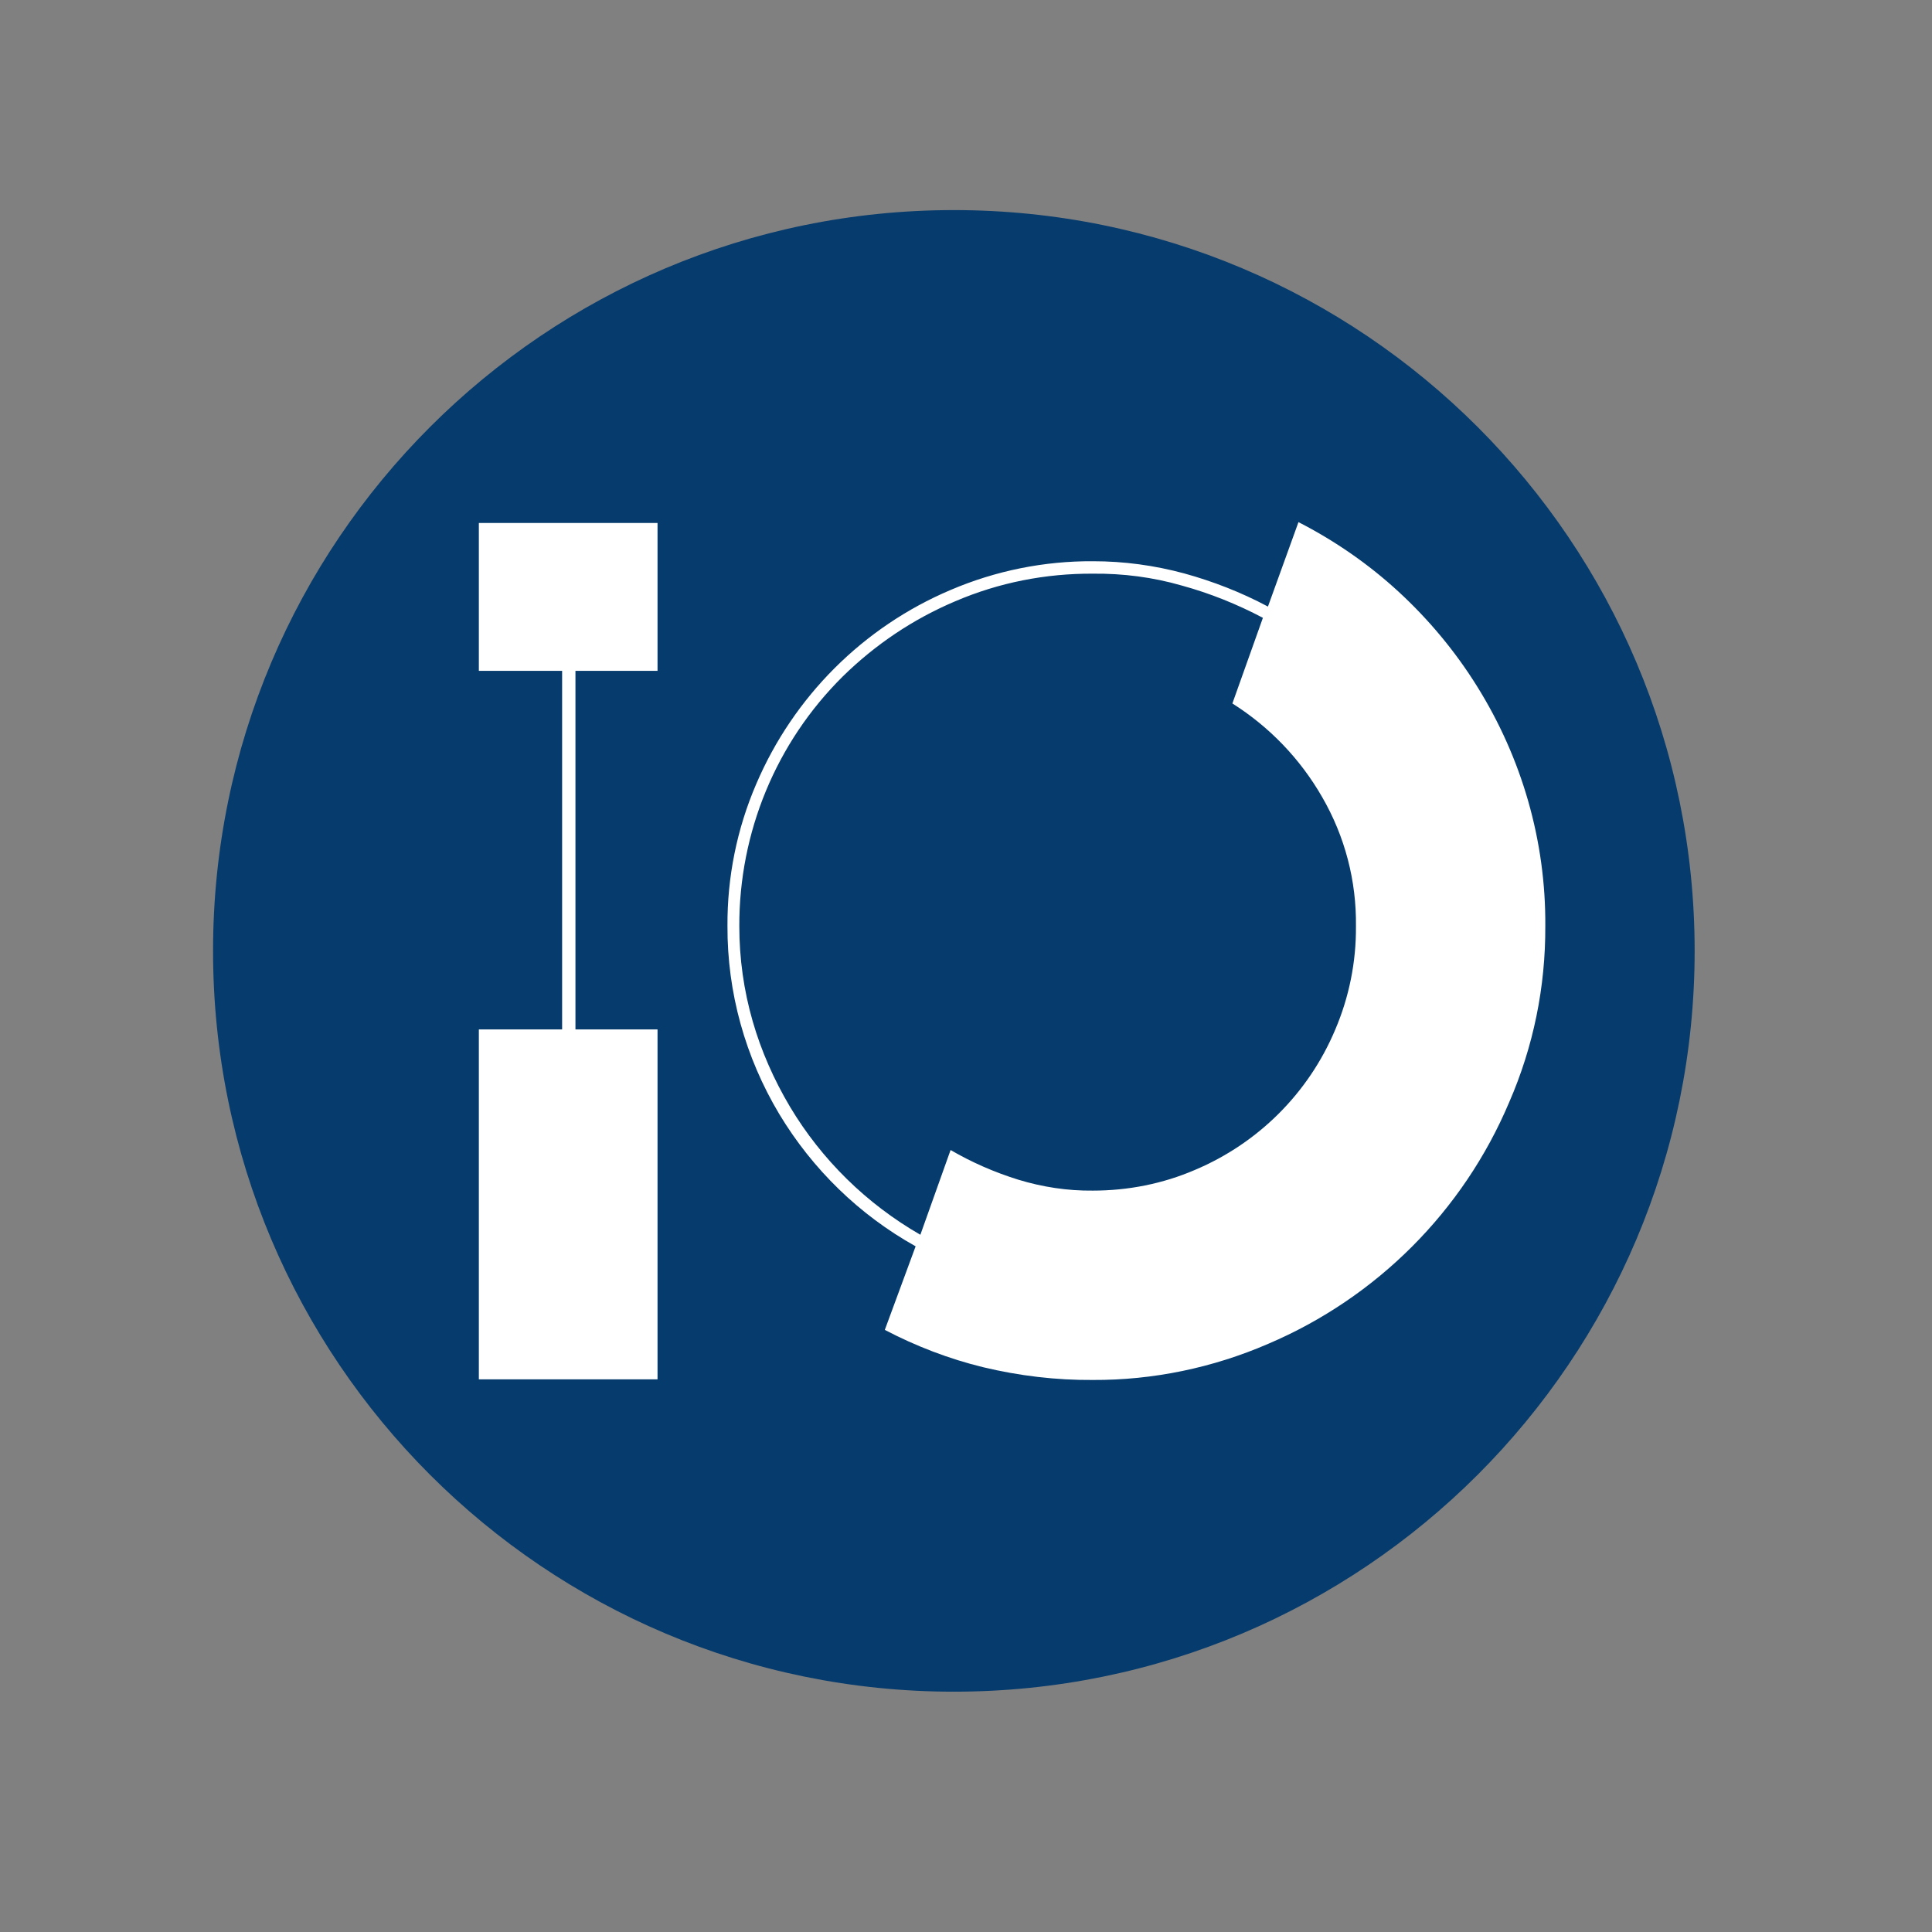 <?xml version="1.0" encoding="utf-8"?>
<!-- Generator: Adobe Illustrator 19.2.1, SVG Export Plug-In . SVG Version: 6.00 Build 0)  -->
<svg version="1.1" id="layer" xmlns="http://www.w3.org/2000/svg" xmlns:xlink="http://www.w3.org/1999/xlink" x="0px" y="0px"
	 viewBox="0 0 652 652" style="enable-background:new 0 0 652 652;" xml:space="preserve">
<rect x="0" y="0" width="652" height="652" fill="#808080" stroke="none"/>
<style type="text/css">
	.st0{fill:#063B6D;}
	.st1{fill:#FFFFFF;}
</style>
<path class="st0" d="M571.9,320.9c0,138.1-111.9,250-250,250s-250-111.9-250-250s111.9-250,250-250S571.9,182.8,571.9,320.9
	L571.9,320.9z M571.9,320.9"/>
<path class="st1" d="M194.2,347.4h27.7v118.1h-60.3V347.4h28.1v-121h-28.1v-49.9h60.3v49.9h-27.7V347.4z M309,420.6
	c-19-10.6-34.8-26-46-44.6c-11.5-19.2-17.6-41.1-17.5-63.5c-0.1-16.5,3.2-32.8,9.7-47.9c12.6-29.5,36.1-53,65.6-65.5
	c15.2-6.5,31.6-9.8,48.1-9.7c10.4,0,20.7,1.4,30.7,4.1c9.8,2.7,19.3,6.4,28.3,11.2l10.3-28.5c12.3,6.3,23.7,14.2,33.8,23.5
	c10.2,9.4,19.1,20.1,26.4,31.8c15.2,24.3,23.3,52.3,23.1,81c0.1,20.5-4,40.7-12.2,59.5c-15.5,36.7-44.7,65.9-81.3,81.5
	c-18.7,8.1-38.9,12.3-59.2,12.2c-12.4,0.1-24.9-1.4-37-4.3c-11.5-2.8-22.7-7.1-33.2-12.6L309,420.6z M368.9,193.6
	c-16-0.1-31.8,3-46.5,9.3c-14.2,6-27,14.6-38,25.4c-22.5,22.3-35,52.6-34.9,84.3c0,10.8,1.5,21.6,4.5,32
	c2.9,10.1,7.2,19.8,12.6,28.9c10.7,17.9,25.9,32.8,44,43.2l10.2-28.6c7.2,4.2,14.8,7.5,22.8,10c8.2,2.5,16.7,3.8,25.2,3.7
	c11.9,0,23.6-2.3,34.5-7c21.3-9,38.3-25.9,47.3-47.3c4.7-11,7.1-22.9,7-34.9c0.2-15.3-3.7-30.3-11.4-43.6
	c-7.4-12.9-17.8-23.7-30.3-31.6l10.3-28.9c-8.7-4.6-17.9-8.3-27.4-10.9C389.1,194.8,379,193.5,368.9,193.6L368.9,193.6z
	 M368.9,193.6"/>
</svg>
